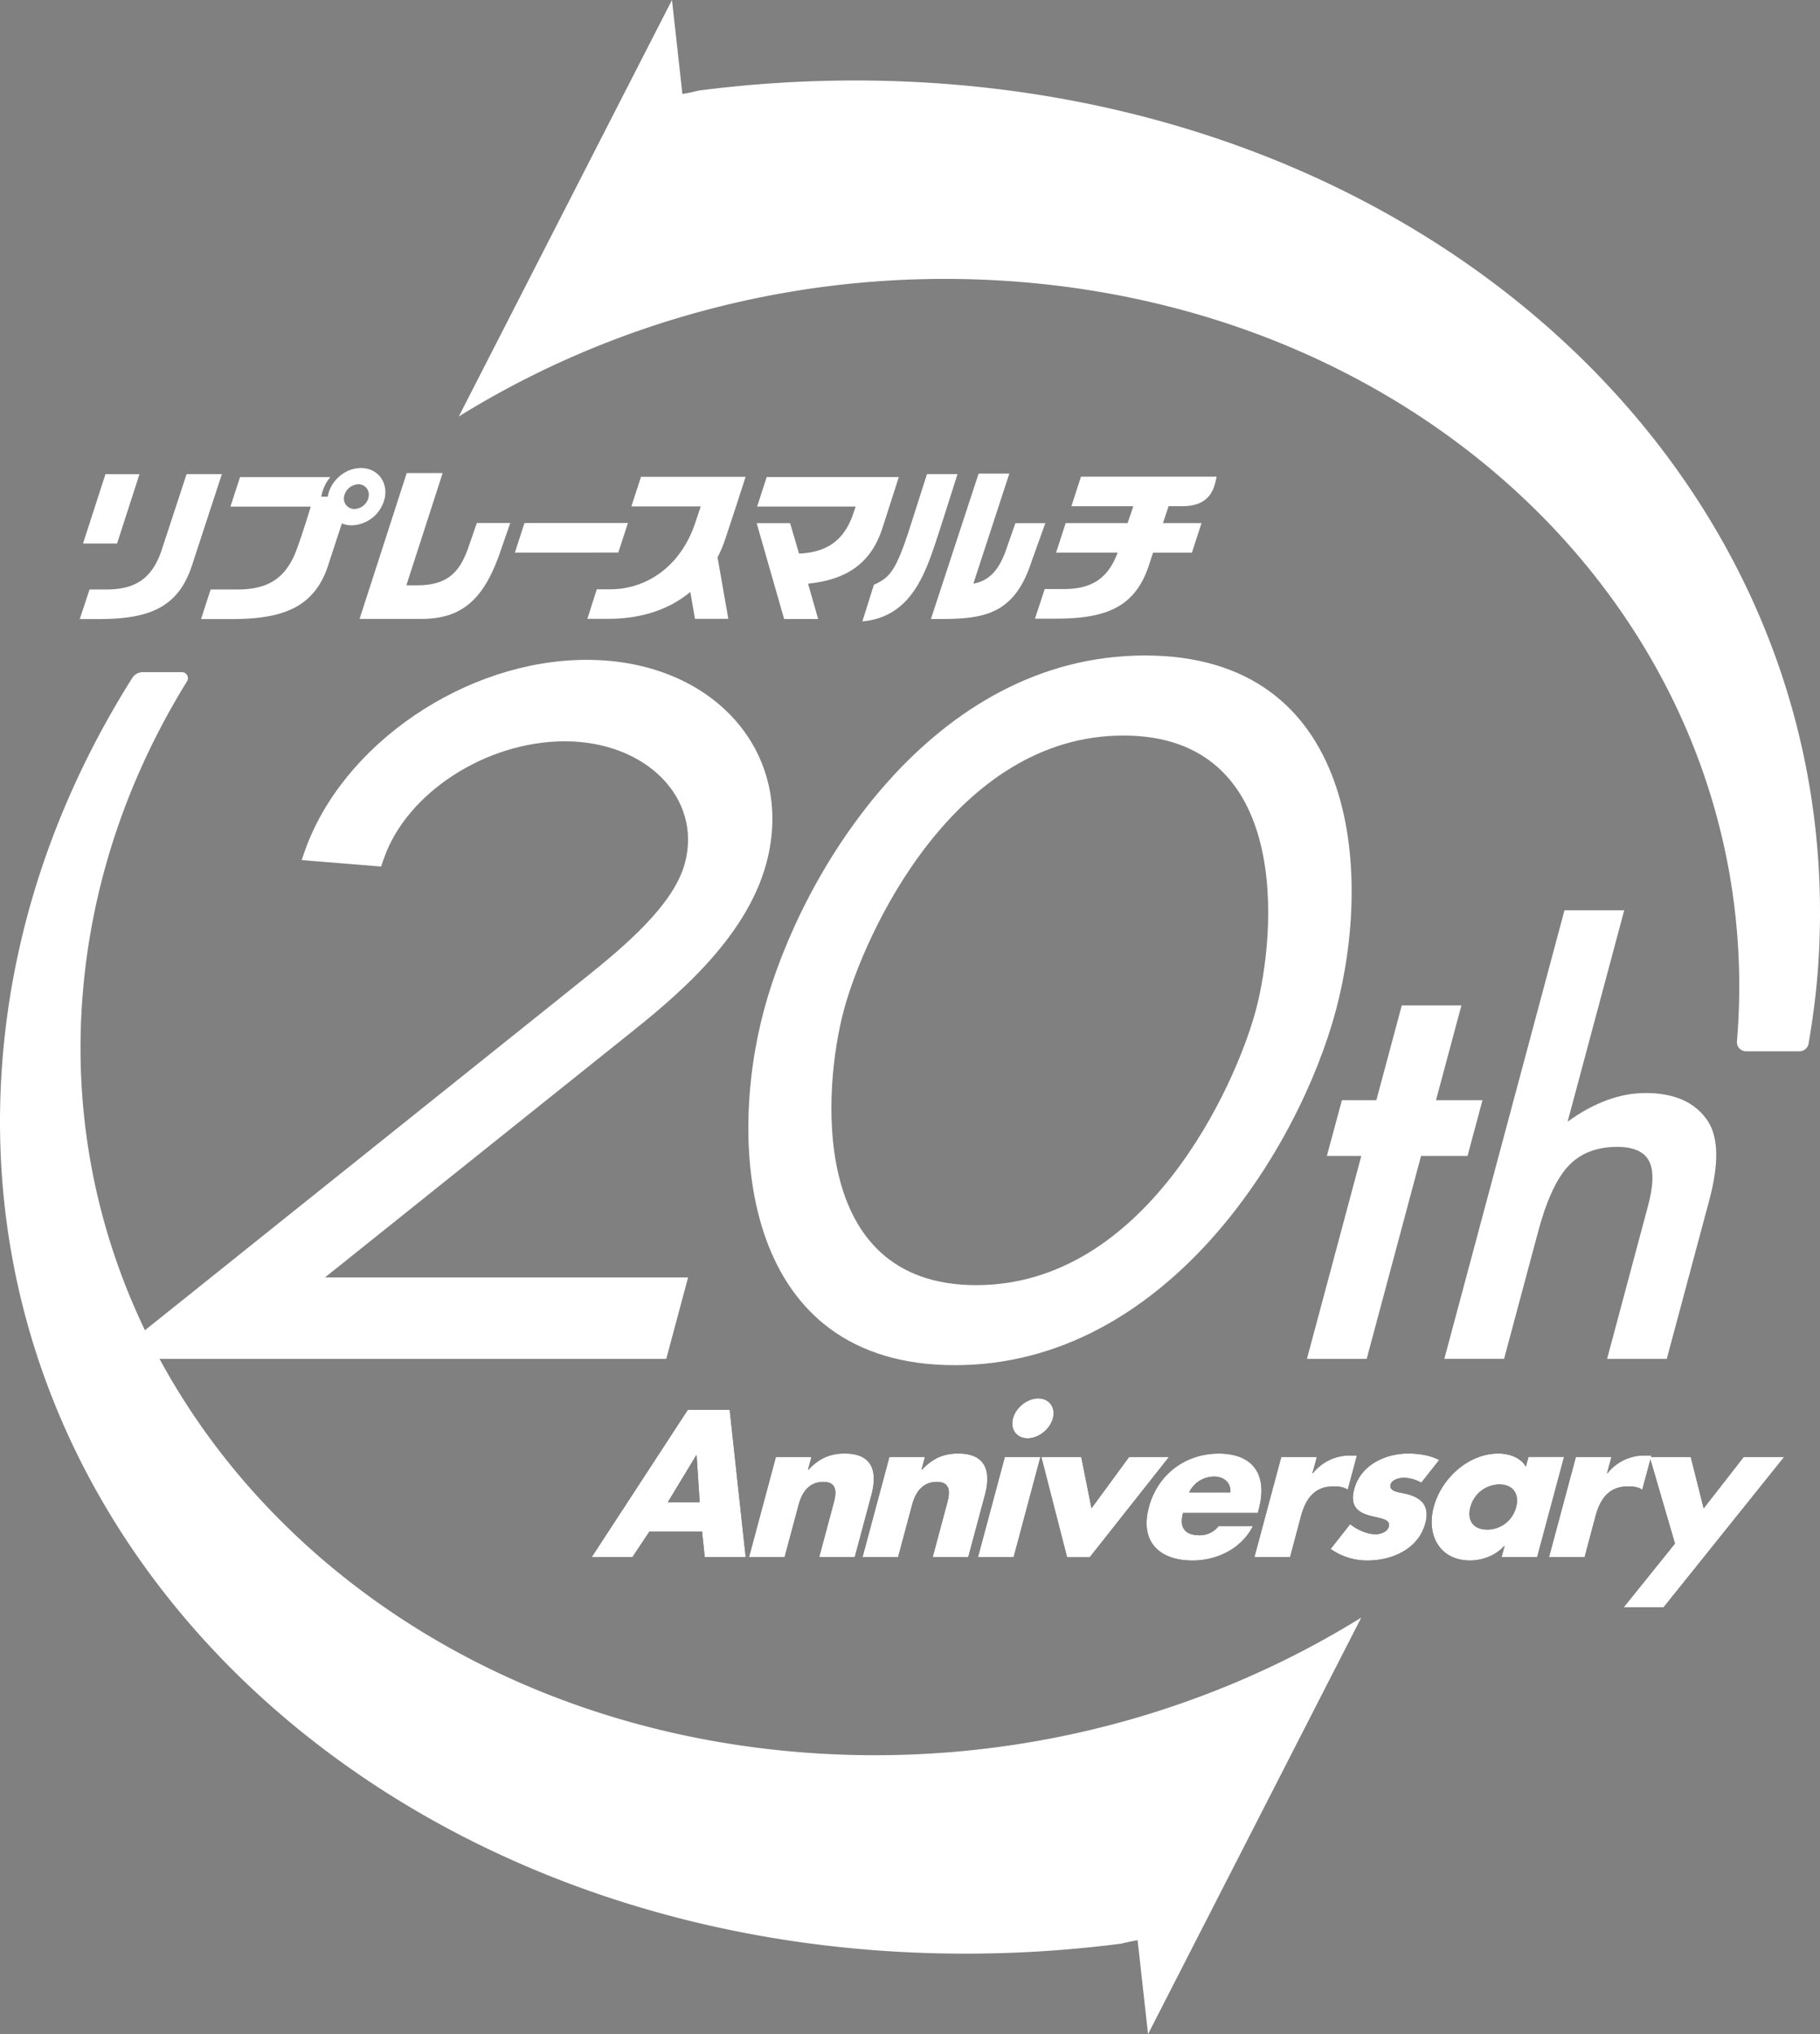 <svg id="1" data-name="1" xmlns="http://www.w3.org/2000/svg" viewBox="0 0 845.41 944.55"><rect x="0" y="0" width="845.41" height="944.55" fill="#808080" stroke="none"/><defs><style>.cls-1{fill:#fff}</style></defs><path d="M490.23 659.07c-1.36 5.08-6.65 9.26-11.74 9.26s-8.14-4.18-6.78-9.26 6.66-9.26 11.74-9.26 8.14 4.19 6.78 9.26zM472 723.52h-16.56L467.92 677h16.52zM767.46 677h19.07l6 23.87 18.6-23.87h18.79l-56 69.8h-18.53l23.81-29.59zM302.82 711.63l-7.91 11.89H276l44.67-68.44h19.43l7.44 68.44h-19l-1.27-11.89zm21.93-35.4h-.19L311.37 698h14.8zM376.48 682.94h.19c5.31-5.63 10.45-7.53 16.9-7.53 12.53 0 15.41 7.9 12.34 19.33l-7.71 28.78h-16.52l6.08-22.69c1.19-4.45 4-12.26-4.16-12.26-6.72 0-10 5-11.52 10.81l-6.47 24.14h-16.52L361.57 677h16.52zM429.2 682.94h.19c5.32-5.63 10.45-7.53 16.9-7.53 12.53 0 15.41 7.9 12.34 19.33l-7.71 28.78H434.4l6.08-22.69c1.19-4.45 4-12.26-4.16-12.26-6.72 0-10 5-11.52 10.81l-6.47 24.14h-16.52L414.29 677h16.52zM508.17 700.83L525.65 677h18.51l-36.8 46.56h-10.53L484.88 677h18.53zM585.46 703h-34.77c-1.8 6.71.76 10.34 7.57 10.34a11.08 11.08 0 009-4.26h15.89c-5.57 11-17.35 16-28 16-15.44 0-24.63-8.71-20.32-24.78 4.16-15.52 17.28-24.87 32.44-24.87 16.16 0 22.84 10 18.58 25.87zm-12.79-9.54c.37-4.44-2.93-7.35-7.38-7.35a12.85 12.85 0 00-11.77 7.35zM610.8 684.58h.2a21.75 21.75 0 0117.27-8.26h3.18l-4.25 15.88c-1.93-1.27-4-1.54-6.58-1.54-9.17 0-13.07 6.08-15.21 14.07l-5 18.79h-16.57L596.32 677h16.53zM661.37 688.93a17 17 0 00-8.29-2.27c-1.91 0-5.4.82-6 3.19-.85 3.17 4.2 3.62 6.35 4.08 7.3 1.54 12.14 5.17 9.83 13.8-3.26 12.27-15.84 17.33-26.64 17.33a29.17 29.17 0 01-17.36-5.35l9.08-11.53c2.72 2.36 7.72 4.72 11.8 4.72 2.09 0 5.45-1 6.13-3.54 1-3.63-4.15-3.81-9-5.17s-9.31-3.91-7.07-12.26c3.06-11.43 14.78-16.52 24.94-16.52 5.27 0 10.32.82 14.54 3zM715.17 723.52h-16.52l1.39-5.17h-.19c-4.14 4.63-10.42 6.71-15.87 6.71-13.79 0-20.42-11.52-16.84-24.87s16.17-24.78 30-24.78c5.35 0 10.45 2 12.8 6.08l1.22-4.53h16.52zm-31-23.24c-1.58 5.9 1.11 10.44 7.82 10.44a13.8 13.8 0 0013.42-10.44c1.54-5.72-1.08-10.53-7.8-10.53a14.06 14.06 0 00-13.43 10.53z" transform="translate(-1.16 -.45)"/><path d="M747.65 684.58h.18a21.77 21.77 0 0117.28-8.26h3.18L764 692.2c-1.93-1.27-4-1.54-6.58-1.54-9.16 0-13.06 6.08-15.2 14.07l-5 18.79h-16.53L733.17 677h16.52z" transform="translate(-1.16 -.45)"/><g><path class="cls-1" d="M490.23 659.07c-1.36 5.08-6.65 9.26-11.74 9.26s-8.14-4.18-6.78-9.26 6.66-9.26 11.74-9.26 8.14 4.19 6.78 9.26zM472 723.52h-16.56L467.92 677h16.52zM767.46 677h19.07l6 23.87 18.6-23.87h18.79l-56 69.8h-18.53l23.81-29.59zM302.82 711.63l-7.91 11.89H276l44.67-68.44h19.43l7.44 68.44h-19l-1.27-11.89zm21.93-35.4h-.19L311.37 698h14.8zM376.48 682.94h.19c5.31-5.63 10.45-7.53 16.9-7.53 12.53 0 15.41 7.9 12.34 19.33l-7.71 28.78h-16.52l6.08-22.69c1.19-4.45 4-12.26-4.16-12.26-6.72 0-10 5-11.52 10.81l-6.47 24.14h-16.52L361.57 677h16.52zM429.2 682.94h.19c5.32-5.63 10.45-7.53 16.9-7.53 12.53 0 15.41 7.9 12.34 19.33l-7.71 28.78H434.4l6.08-22.69c1.19-4.45 4-12.26-4.16-12.26-6.72 0-10 5-11.52 10.81l-6.47 24.14h-16.52L414.29 677h16.52zM508.17 700.83L525.65 677h18.51l-36.8 46.56h-10.53L484.88 677h18.53zM585.46 703h-34.77c-1.8 6.71.76 10.34 7.57 10.34a11.08 11.08 0 009-4.26h15.89c-5.57 11-17.35 16-28 16-15.44 0-24.63-8.71-20.32-24.78 4.16-15.52 17.28-24.87 32.44-24.87 16.16 0 22.84 10 18.58 25.87zm-12.79-9.54c.37-4.44-2.93-7.35-7.38-7.35a12.85 12.85 0 00-11.77 7.35zM610.8 684.58h.2a21.75 21.75 0 0117.27-8.26h3.18l-4.25 15.88c-1.93-1.27-4-1.54-6.58-1.54-9.17 0-13.07 6.08-15.21 14.07l-5 18.79h-16.57L596.32 677h16.53zM661.37 688.93a17 17 0 00-8.29-2.27c-1.91 0-5.4.82-6 3.19-.85 3.17 4.2 3.62 6.35 4.08 7.3 1.54 12.14 5.17 9.83 13.8-3.26 12.27-15.84 17.33-26.64 17.33a29.17 29.17 0 01-17.36-5.35l9.08-11.53c2.72 2.36 7.72 4.72 11.8 4.72 2.09 0 5.45-1 6.13-3.54 1-3.63-4.15-3.81-9-5.17s-9.31-3.91-7.07-12.26c3.06-11.43 14.78-16.52 24.94-16.52 5.27 0 10.32.82 14.54 3zM715.17 723.52h-16.52l1.39-5.17h-.19c-4.14 4.63-10.42 6.71-15.87 6.71-13.79 0-20.42-11.52-16.84-24.87s16.17-24.78 30-24.78c5.35 0 10.45 2 12.8 6.08l1.22-4.53h16.52zm-31-23.24c-1.58 5.9 1.11 10.44 7.82 10.44a13.8 13.8 0 0013.42-10.44c1.54-5.72-1.08-10.53-7.8-10.53a14.06 14.06 0 00-13.43 10.53z" transform="translate(-1.16 -.45)"/><path class="cls-1" d="M747.65 684.58h.18a21.77 21.77 0 0117.28-8.26h3.18L764 692.2c-1.93-1.27-4-1.54-6.58-1.54-9.16 0-13.06 6.08-15.2 14.07l-5 18.79h-16.53L733.17 677h16.52z" transform="translate(-1.16 -.45)"/></g><g><path class="cls-1" d="M727.88 423.14h27.75l-26.3 98.17Q747.69 508 765.58 508q20.35 0 29 13.2 7.29 11.46.54 36.63l-19.73 73.63h-27.72l19-71q3.87-14.43.48-20.91T752.46 533q-14.55 0-22.89 9t-14.19 31.33l-15.56 58.09h-27.75zM661.25 537.22L636 631.45h-27.75l25.25-94.23h-16l7-25.9h16l11.8-44H680l-11.8 44h21.59l-6.95 25.9zM152.1 593.63L292 481.71c20.75-16.59 55.48-44.35 65.15-80.45 13.72-51.18-24.52-94.41-83.48-94.41-56.14 0-113.71 39.19-131.08 89.21l-1.31 3.77 36.9 3 1.31-3.77c10.59-30.49 47.5-54.38 84-54.38 37.81 0 63.89 26.45 55.81 56.6-5.1 19-27 37.82-47.21 53.95L51.87 631.44h258.78l10.13-37.81zM533 304.83c-98.5 0-159.58 99.78-177 164.77-17.3 64.57-9.29 164.77 88.7 164.77s159.7-100.2 177-164.77c17.36-64.99 9.75-164.77-88.7-164.77zm-78.39 292.38c-78.5 0-71-92.12-61.5-127.61S444.5 342 523 342s71 92.12 61.49 127.61-51.38 127.6-129.88 127.6z" transform="translate(-1.16 -.45)"/></g><g><path class="cls-1" d="M294.44 235.6h32.22s-2.24 6.74-2.45 7.34c-6.8 20.62-22.76 31.15-39.64 31.15h-6.19l-4.38 13.7h9.93c15.12 0 28-4.26 37.89-12.47l2.16 12.47h15.49l-5-28.54a59.14 59.14 0 003.79-9.12l4.8-14.55 4.44-13.72h-48.59zM87.82 220.62S81 241.47 76.23 255.91c-4.64 14.1-13.3 18.26-25.69 18.27h-7.79l-4.54 13.73h9c23.59 0 36.77-5.57 43.11-24.84 2.73-8.39 13.9-42.46 13.9-42.46z" transform="translate(-1.16 -.45)"/><path class="cls-1" d="M64.79 220.18h-15.8l-10.43 32.21 15.82-.01 10.41-32.2z"/><path class="cls-1" d="M219.14 253.44c-3.87 11.76-9.19 18.79-24.08 18.81h-5.14l16.85-52.13h-16.69l-21.89 67.72H197c19.91 0 29.77-10.34 37.29-33.33l3.88-11.18h-15.52z" transform="translate(-1.16 -.45)"/><path class="cls-1" d="M291.67 242.87l-48.05.01-4.45 13.73 48.04-.03 4.46-13.71z"/><path class="cls-1" d="M550.28 235.51c13.05 0 14.9-8.09 16-13.71h-63l-4.44 13.71h28.75c-.73 2.23-1.68 5-2.64 7.86h-28.78l-4.45 13.69h28.59c-4.75 13-13.24 16.92-25.19 16.93h-8.68l-4.52 13.73h9.84c23.59 0 36.76-5.55 43.1-24.83.33-1 1-3.08 1.91-5.83h18.05l4.46-13.69h-17.92c1-2.95 1.9-5.7 2.63-7.87zM411 245.83c1.4-4.25 7.66-23.86 7.66-23.86H357.3l-4.44 13.7h45.77l-1 2.93c-4.53 13.76-13.43 18.36-25.3 18.92l-4.16-14.14h-15.53l12.76 44.51h15.8l-4.69-16.42c17.78-1.82 29.1-9.23 34.49-25.64zM445.93 220.6h-14.17s-3 9.33-7.61 23.78c-6.9 21.71-9.8 24.25-17.07 27.63l-5.34 17c23.06-2.16 29.44-22.67 35.38-40.79 2.72-8.35 8.81-27.62 8.81-27.62zM472.82 243.4l-3.53 10.07c-3.28 10.13-7.36 16.38-16 18L470 220.38h-14.27l-22.15 67.52c21.54 0 37.95.22 46.59-26.26l6.55-18.25zM180 231.07c1.15-7.35-3.84-13.3-11.2-13.3s-14.22 6-15.39 13.31h-3a18.92 18.92 0 014.19-9.08h-41.94l-4.47 13.71h37.32s-3.66 12.24-6.66 20.19c-5.21 13.93-14.11 18.29-27.69 18.29H99l-4.45 13.72h14.58c23.57 0 38.1-5.55 44.44-24.84 1.88-5.81 4.47-13.73 6.4-19.55a12.25 12.25 0 004.58.87A16.18 16.18 0 00180 231.07zm-7.57 0a7 7 0 01-6.64 5.74 5 5 0 01-3.2-1.14 4.91 4.91 0 01-1.61-4.59 7 7 0 016.63-5.75 4.77 4.77 0 014.78 5.74z" transform="translate(-1.16 -.45)"/></g><path class="cls-1" d="M382.29 814.75C171.2 802.4 18.29 639.24 40.76 450.31 46.48 402.25 63.08 357.2 88 316.88a2.8 2.8 0 00-2.38-4.31H67.5a5.82 5.82 0 00-4.91 2.7C28.5 369.34 7.06 429.9 2.21 493.87c-17.34 228.51 182.93 413.76 447.31 413.76a565.6 565.6 0 0072.37-4.63c2.58-.6 5.16-1.2 7.7-1.6l4.85 43.6 24.7-48.24 74.33-145.17c-71.65 44.41-159.35 68.53-251.18 63.16zM845.53 451.58C862.87 223.07 662.6 37.82 398.21 37.82a565.72 565.72 0 00-72.37 4.67c-2.57.6-5.15 1.2-7.7 1.59L313.3.45l-24.7 48.24-74.33 145.17c71.65-44.45 159.34-68.53 251.17-63.16C672.35 142.8 823.24 299.82 808 484a4.24 4.24 0 004.21 4.62H837a4.33 4.33 0 004.27-3.58c1.88-11.04 3.4-22.19 4.26-33.46z" transform="translate(-1.16 -.45)"/></svg>